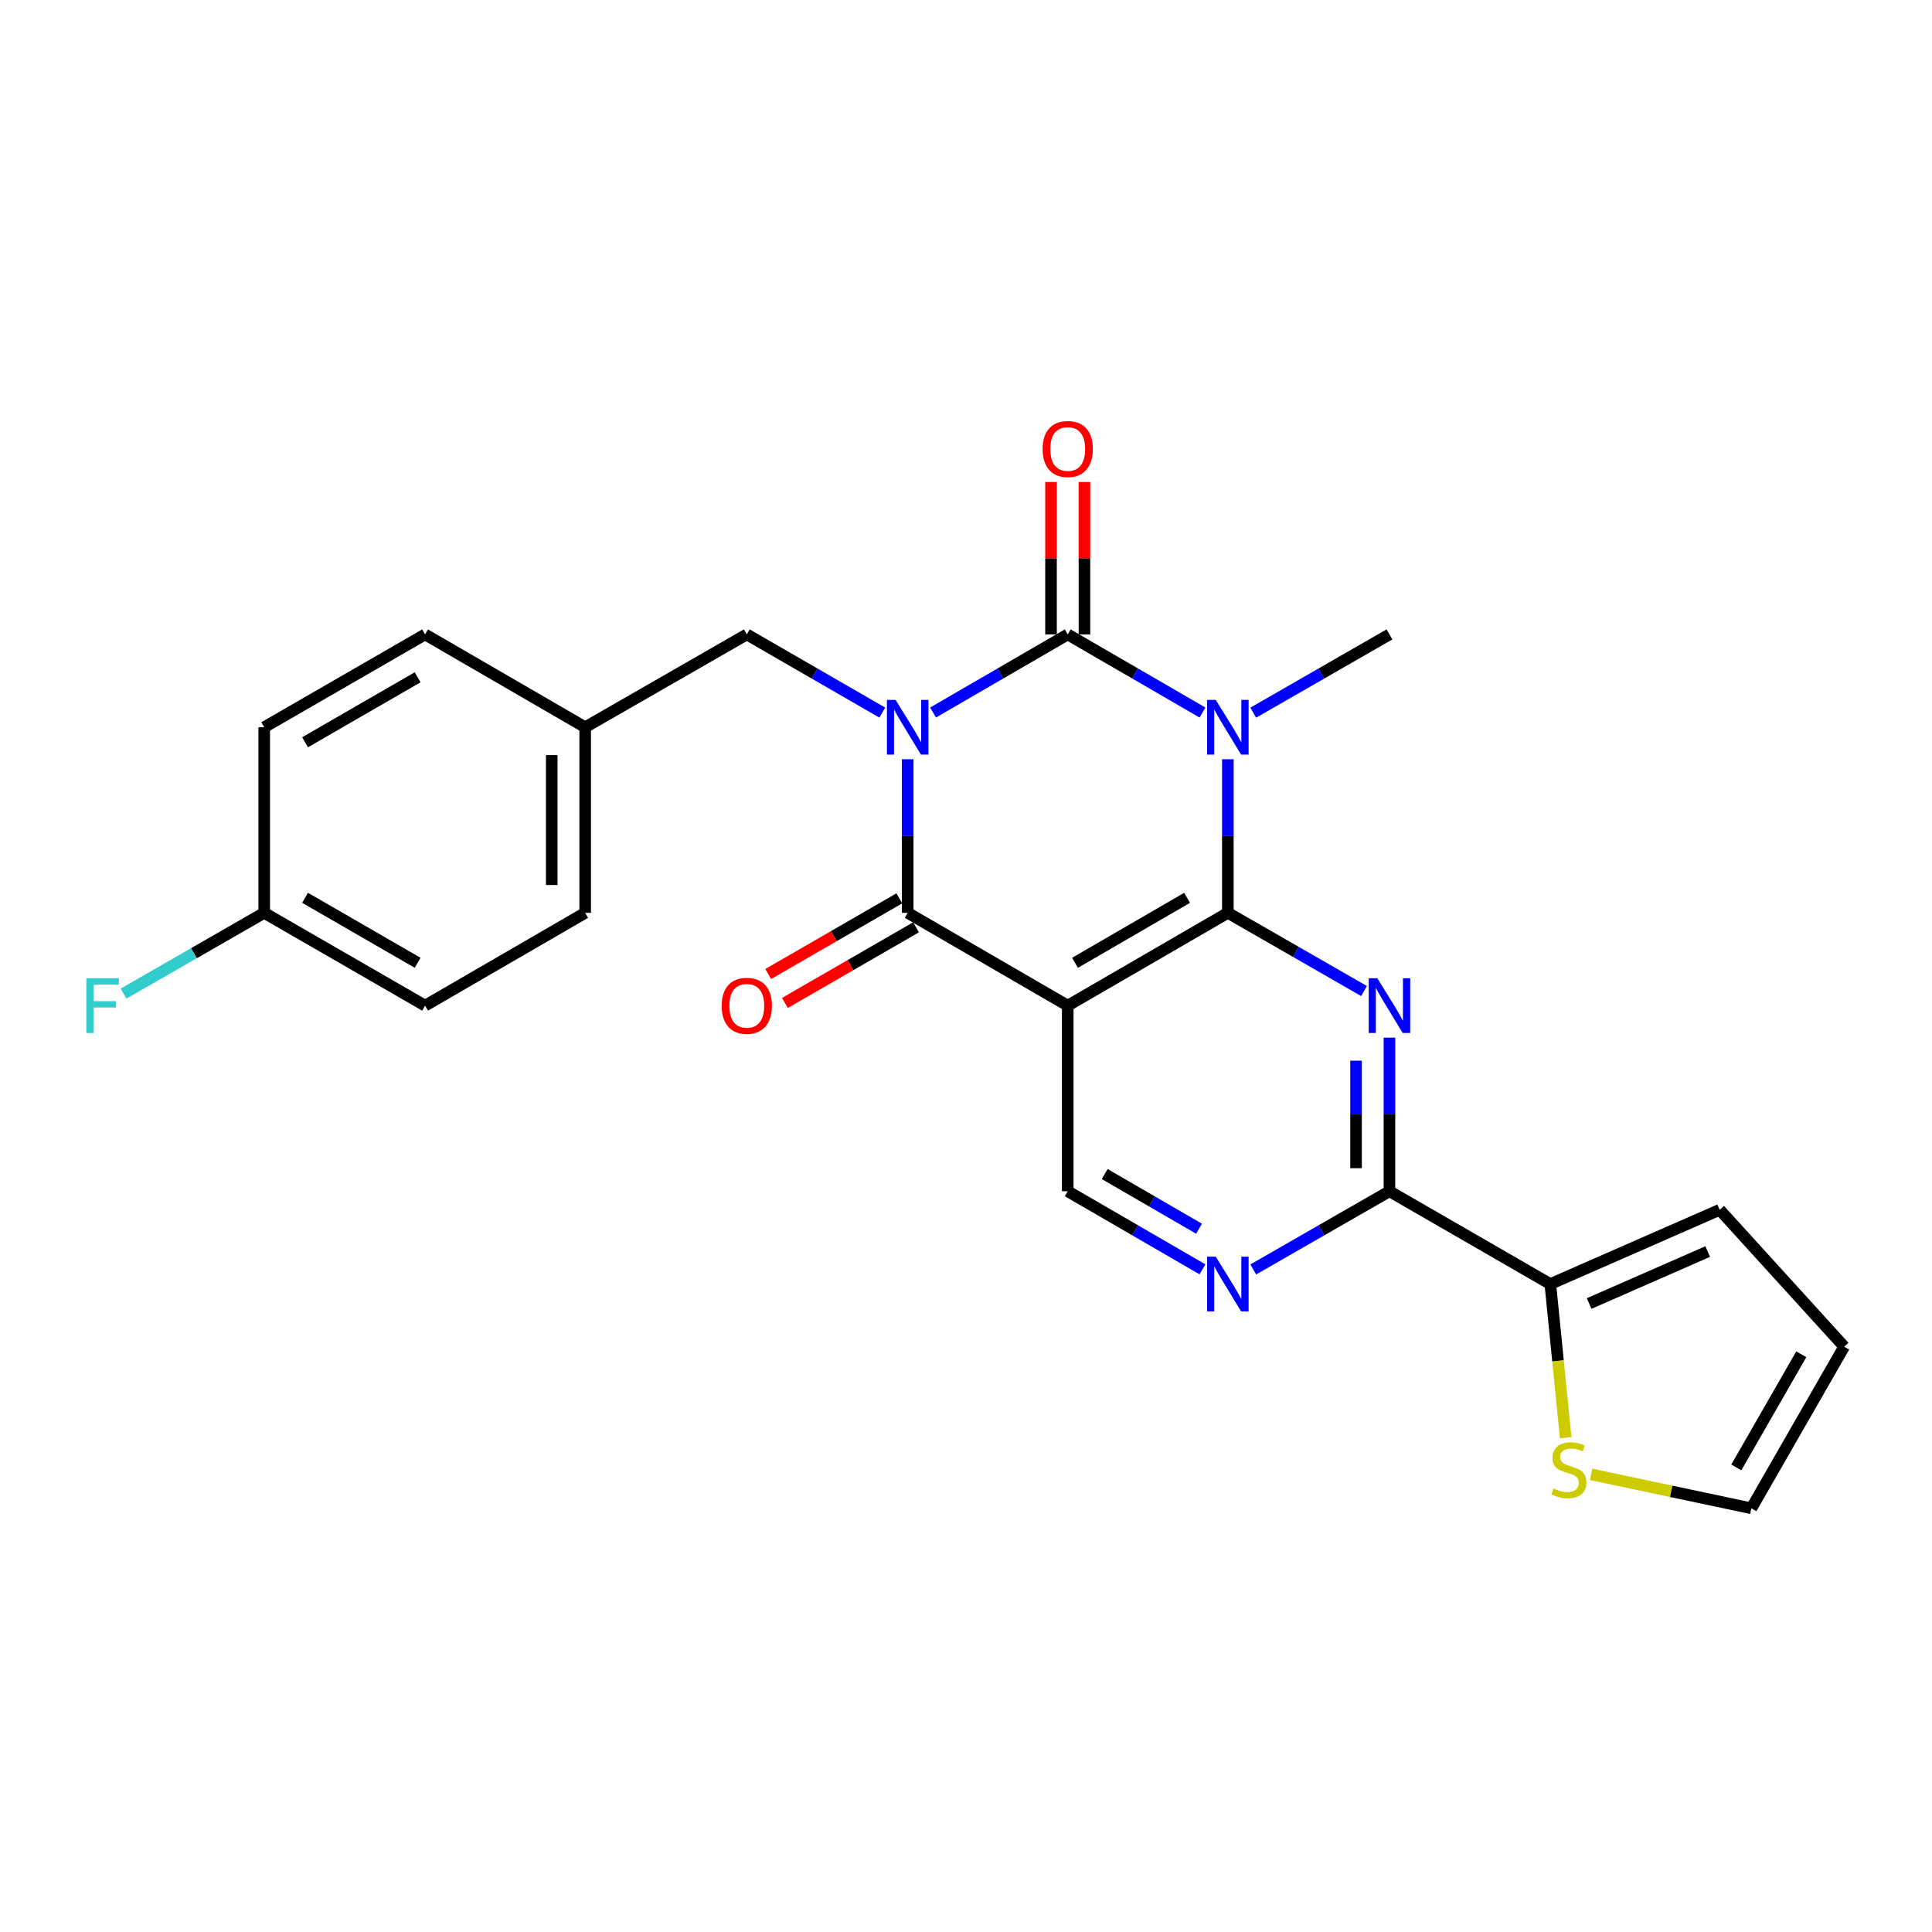 <?xml version='1.0' encoding='iso-8859-1'?>
<svg version='1.1' baseProfile='full'
              xmlns='http://www.w3.org/2000/svg'
                      xmlns:rdkit='http://www.rdkit.org/xml'
                      xmlns:xlink='http://www.w3.org/1999/xlink'
                  xml:space='preserve'
width='1000px' height='1000px' viewBox='0 0 1000 1000'>
<!-- END OF HEADER -->
<rect style='opacity:1.0;fill:#FFFFFF;stroke:none' width='1000' height='1000' x='0' y='0'> </rect>
<path class='bond-0' d='M 482.951,368.807 L 517.804,348.59' style='fill:none;fill-rule:evenodd;stroke:#0000FF;stroke-width:6px;stroke-linecap:butt;stroke-linejoin:miter;stroke-opacity:1' />
<path class='bond-0' d='M 517.804,348.59 L 552.656,328.374' style='fill:none;fill-rule:evenodd;stroke:#000000;stroke-width:6px;stroke-linecap:butt;stroke-linejoin:miter;stroke-opacity:1' />
<path class='bond-3' d='M 469.817,392.986 L 469.817,432.733' style='fill:none;fill-rule:evenodd;stroke:#0000FF;stroke-width:6px;stroke-linecap:butt;stroke-linejoin:miter;stroke-opacity:1' />
<path class='bond-3' d='M 469.817,432.733 L 469.817,472.479' style='fill:none;fill-rule:evenodd;stroke:#000000;stroke-width:6px;stroke-linecap:butt;stroke-linejoin:miter;stroke-opacity:1' />
<path class='bond-10' d='M 456.673,368.841 L 421.609,348.607' style='fill:none;fill-rule:evenodd;stroke:#0000FF;stroke-width:6px;stroke-linecap:butt;stroke-linejoin:miter;stroke-opacity:1' />
<path class='bond-10' d='M 421.609,348.607 L 386.544,328.374' style='fill:none;fill-rule:evenodd;stroke:#000000;stroke-width:6px;stroke-linecap:butt;stroke-linejoin:miter;stroke-opacity:1' />
<path class='bond-1' d='M 552.656,328.374 L 587.528,348.592' style='fill:none;fill-rule:evenodd;stroke:#000000;stroke-width:6px;stroke-linecap:butt;stroke-linejoin:miter;stroke-opacity:1' />
<path class='bond-1' d='M 587.528,348.592 L 622.4,368.81' style='fill:none;fill-rule:evenodd;stroke:#0000FF;stroke-width:6px;stroke-linecap:butt;stroke-linejoin:miter;stroke-opacity:1' />
<path class='bond-12' d='M 561.306,328.374 L 561.306,288.928' style='fill:none;fill-rule:evenodd;stroke:#000000;stroke-width:6px;stroke-linecap:butt;stroke-linejoin:miter;stroke-opacity:1' />
<path class='bond-12' d='M 561.306,288.928 L 561.306,249.481' style='fill:none;fill-rule:evenodd;stroke:#FF0000;stroke-width:6px;stroke-linecap:butt;stroke-linejoin:miter;stroke-opacity:1' />
<path class='bond-12' d='M 544.007,328.374 L 544.007,288.928' style='fill:none;fill-rule:evenodd;stroke:#000000;stroke-width:6px;stroke-linecap:butt;stroke-linejoin:miter;stroke-opacity:1' />
<path class='bond-12' d='M 544.007,288.928 L 544.007,249.481' style='fill:none;fill-rule:evenodd;stroke:#FF0000;stroke-width:6px;stroke-linecap:butt;stroke-linejoin:miter;stroke-opacity:1' />
<path class='bond-17' d='M 648.686,368.87 L 683.934,348.622' style='fill:none;fill-rule:evenodd;stroke:#0000FF;stroke-width:6px;stroke-linecap:butt;stroke-linejoin:miter;stroke-opacity:1' />
<path class='bond-17' d='M 683.934,348.622 L 719.182,328.374' style='fill:none;fill-rule:evenodd;stroke:#000000;stroke-width:6px;stroke-linecap:butt;stroke-linejoin:miter;stroke-opacity:1' />
<path class='bond-25' d='M 635.535,392.986 L 635.535,432.733' style='fill:none;fill-rule:evenodd;stroke:#0000FF;stroke-width:6px;stroke-linecap:butt;stroke-linejoin:miter;stroke-opacity:1' />
<path class='bond-25' d='M 635.535,432.733 L 635.535,472.479' style='fill:none;fill-rule:evenodd;stroke:#000000;stroke-width:6px;stroke-linecap:butt;stroke-linejoin:miter;stroke-opacity:1' />
<path class='bond-2' d='M 635.535,472.479 L 552.656,520.52' style='fill:none;fill-rule:evenodd;stroke:#000000;stroke-width:6px;stroke-linecap:butt;stroke-linejoin:miter;stroke-opacity:1' />
<path class='bond-2' d='M 614.428,464.719 L 556.413,498.348' style='fill:none;fill-rule:evenodd;stroke:#000000;stroke-width:6px;stroke-linecap:butt;stroke-linejoin:miter;stroke-opacity:1' />
<path class='bond-5' d='M 635.535,472.479 L 670.783,492.723' style='fill:none;fill-rule:evenodd;stroke:#000000;stroke-width:6px;stroke-linecap:butt;stroke-linejoin:miter;stroke-opacity:1' />
<path class='bond-5' d='M 670.783,492.723 L 706.03,512.967' style='fill:none;fill-rule:evenodd;stroke:#0000FF;stroke-width:6px;stroke-linecap:butt;stroke-linejoin:miter;stroke-opacity:1' />
<path class='bond-4' d='M 469.817,472.479 L 552.656,520.52' style='fill:none;fill-rule:evenodd;stroke:#000000;stroke-width:6px;stroke-linecap:butt;stroke-linejoin:miter;stroke-opacity:1' />
<path class='bond-13' d='M 465.494,464.987 L 431.56,484.565' style='fill:none;fill-rule:evenodd;stroke:#000000;stroke-width:6px;stroke-linecap:butt;stroke-linejoin:miter;stroke-opacity:1' />
<path class='bond-13' d='M 431.56,484.565 L 397.625,504.142' style='fill:none;fill-rule:evenodd;stroke:#FF0000;stroke-width:6px;stroke-linecap:butt;stroke-linejoin:miter;stroke-opacity:1' />
<path class='bond-13' d='M 474.139,479.971 L 440.204,499.548' style='fill:none;fill-rule:evenodd;stroke:#000000;stroke-width:6px;stroke-linecap:butt;stroke-linejoin:miter;stroke-opacity:1' />
<path class='bond-13' d='M 440.204,499.548 L 406.27,519.126' style='fill:none;fill-rule:evenodd;stroke:#FF0000;stroke-width:6px;stroke-linecap:butt;stroke-linejoin:miter;stroke-opacity:1' />
<path class='bond-9' d='M 552.656,520.52 L 552.656,616.584' style='fill:none;fill-rule:evenodd;stroke:#000000;stroke-width:6px;stroke-linecap:butt;stroke-linejoin:miter;stroke-opacity:1' />
<path class='bond-27' d='M 719.182,537.082 L 719.182,576.833' style='fill:none;fill-rule:evenodd;stroke:#0000FF;stroke-width:6px;stroke-linecap:butt;stroke-linejoin:miter;stroke-opacity:1' />
<path class='bond-27' d='M 719.182,576.833 L 719.182,616.584' style='fill:none;fill-rule:evenodd;stroke:#000000;stroke-width:6px;stroke-linecap:butt;stroke-linejoin:miter;stroke-opacity:1' />
<path class='bond-27' d='M 701.884,549.007 L 701.884,576.833' style='fill:none;fill-rule:evenodd;stroke:#0000FF;stroke-width:6px;stroke-linecap:butt;stroke-linejoin:miter;stroke-opacity:1' />
<path class='bond-27' d='M 701.884,576.833 L 701.884,604.659' style='fill:none;fill-rule:evenodd;stroke:#000000;stroke-width:6px;stroke-linecap:butt;stroke-linejoin:miter;stroke-opacity:1' />
<path class='bond-6' d='M 719.182,616.584 L 683.934,636.828' style='fill:none;fill-rule:evenodd;stroke:#000000;stroke-width:6px;stroke-linecap:butt;stroke-linejoin:miter;stroke-opacity:1' />
<path class='bond-6' d='M 683.934,636.828 L 648.686,657.072' style='fill:none;fill-rule:evenodd;stroke:#0000FF;stroke-width:6px;stroke-linecap:butt;stroke-linejoin:miter;stroke-opacity:1' />
<path class='bond-8' d='M 719.182,616.584 L 802.445,664.625' style='fill:none;fill-rule:evenodd;stroke:#000000;stroke-width:6px;stroke-linecap:butt;stroke-linejoin:miter;stroke-opacity:1' />
<path class='bond-7' d='M 622.4,657.011 L 587.528,636.798' style='fill:none;fill-rule:evenodd;stroke:#0000FF;stroke-width:6px;stroke-linecap:butt;stroke-linejoin:miter;stroke-opacity:1' />
<path class='bond-7' d='M 587.528,636.798 L 552.656,616.584' style='fill:none;fill-rule:evenodd;stroke:#000000;stroke-width:6px;stroke-linecap:butt;stroke-linejoin:miter;stroke-opacity:1' />
<path class='bond-7' d='M 620.614,635.982 L 596.203,621.832' style='fill:none;fill-rule:evenodd;stroke:#0000FF;stroke-width:6px;stroke-linecap:butt;stroke-linejoin:miter;stroke-opacity:1' />
<path class='bond-7' d='M 596.203,621.832 L 571.793,607.682' style='fill:none;fill-rule:evenodd;stroke:#000000;stroke-width:6px;stroke-linecap:butt;stroke-linejoin:miter;stroke-opacity:1' />
<path class='bond-11' d='M 802.445,664.625 L 806.419,704.39' style='fill:none;fill-rule:evenodd;stroke:#000000;stroke-width:6px;stroke-linecap:butt;stroke-linejoin:miter;stroke-opacity:1' />
<path class='bond-11' d='M 806.419,704.39 L 810.393,744.155' style='fill:none;fill-rule:evenodd;stroke:#CCCC00;stroke-width:6px;stroke-linecap:butt;stroke-linejoin:miter;stroke-opacity:1' />
<path class='bond-14' d='M 802.445,664.625 L 890.109,626.184' style='fill:none;fill-rule:evenodd;stroke:#000000;stroke-width:6px;stroke-linecap:butt;stroke-linejoin:miter;stroke-opacity:1' />
<path class='bond-14' d='M 822.541,674.701 L 883.906,647.793' style='fill:none;fill-rule:evenodd;stroke:#000000;stroke-width:6px;stroke-linecap:butt;stroke-linejoin:miter;stroke-opacity:1' />
<path class='bond-18' d='M 386.544,328.374 L 302.887,376.425' style='fill:none;fill-rule:evenodd;stroke:#000000;stroke-width:6px;stroke-linecap:butt;stroke-linejoin:miter;stroke-opacity:1' />
<path class='bond-15' d='M 823.539,763.123 L 865.027,771.91' style='fill:none;fill-rule:evenodd;stroke:#CCCC00;stroke-width:6px;stroke-linecap:butt;stroke-linejoin:miter;stroke-opacity:1' />
<path class='bond-15' d='M 865.027,771.91 L 906.514,780.697' style='fill:none;fill-rule:evenodd;stroke:#000000;stroke-width:6px;stroke-linecap:butt;stroke-linejoin:miter;stroke-opacity:1' />
<path class='bond-16' d='M 890.109,626.184 L 954.545,697.031' style='fill:none;fill-rule:evenodd;stroke:#000000;stroke-width:6px;stroke-linecap:butt;stroke-linejoin:miter;stroke-opacity:1' />
<path class='bond-28' d='M 906.514,780.697 L 954.545,697.031' style='fill:none;fill-rule:evenodd;stroke:#000000;stroke-width:6px;stroke-linecap:butt;stroke-linejoin:miter;stroke-opacity:1' />
<path class='bond-28' d='M 898.716,759.535 L 932.339,700.968' style='fill:none;fill-rule:evenodd;stroke:#000000;stroke-width:6px;stroke-linecap:butt;stroke-linejoin:miter;stroke-opacity:1' />
<path class='bond-21' d='M 302.887,376.425 L 220.019,328.374' style='fill:none;fill-rule:evenodd;stroke:#000000;stroke-width:6px;stroke-linecap:butt;stroke-linejoin:miter;stroke-opacity:1' />
<path class='bond-22' d='M 302.887,376.425 L 302.887,472.479' style='fill:none;fill-rule:evenodd;stroke:#000000;stroke-width:6px;stroke-linecap:butt;stroke-linejoin:miter;stroke-opacity:1' />
<path class='bond-22' d='M 285.589,390.833 L 285.589,458.071' style='fill:none;fill-rule:evenodd;stroke:#000000;stroke-width:6px;stroke-linecap:butt;stroke-linejoin:miter;stroke-opacity:1' />
<path class='bond-19' d='M 136.756,472.479 L 220.019,520.52' style='fill:none;fill-rule:evenodd;stroke:#000000;stroke-width:6px;stroke-linecap:butt;stroke-linejoin:miter;stroke-opacity:1' />
<path class='bond-19' d='M 157.89,464.702 L 216.174,498.331' style='fill:none;fill-rule:evenodd;stroke:#000000;stroke-width:6px;stroke-linecap:butt;stroke-linejoin:miter;stroke-opacity:1' />
<path class='bond-20' d='M 136.756,472.479 L 100.348,493.389' style='fill:none;fill-rule:evenodd;stroke:#000000;stroke-width:6px;stroke-linecap:butt;stroke-linejoin:miter;stroke-opacity:1' />
<path class='bond-20' d='M 100.348,493.389 L 63.94,514.299' style='fill:none;fill-rule:evenodd;stroke:#33CCCC;stroke-width:6px;stroke-linecap:butt;stroke-linejoin:miter;stroke-opacity:1' />
<path class='bond-26' d='M 136.756,472.479 L 136.756,376.425' style='fill:none;fill-rule:evenodd;stroke:#000000;stroke-width:6px;stroke-linecap:butt;stroke-linejoin:miter;stroke-opacity:1' />
<path class='bond-23' d='M 220.019,328.374 L 136.756,376.425' style='fill:none;fill-rule:evenodd;stroke:#000000;stroke-width:6px;stroke-linecap:butt;stroke-linejoin:miter;stroke-opacity:1' />
<path class='bond-23' d='M 216.175,350.564 L 157.892,384.2' style='fill:none;fill-rule:evenodd;stroke:#000000;stroke-width:6px;stroke-linecap:butt;stroke-linejoin:miter;stroke-opacity:1' />
<path class='bond-24' d='M 302.887,472.479 L 220.019,520.52' style='fill:none;fill-rule:evenodd;stroke:#000000;stroke-width:6px;stroke-linecap:butt;stroke-linejoin:miter;stroke-opacity:1' />
<path  class='atom-0' d='M 463.557 362.265
L 472.837 377.265
Q 473.757 378.745, 475.237 381.425
Q 476.717 384.105, 476.797 384.265
L 476.797 362.265
L 480.557 362.265
L 480.557 390.585
L 476.677 390.585
L 466.717 374.185
Q 465.557 372.265, 464.317 370.065
Q 463.117 367.865, 462.757 367.185
L 462.757 390.585
L 459.077 390.585
L 459.077 362.265
L 463.557 362.265
' fill='#0000FF'/>
<path  class='atom-2' d='M 629.275 362.265
L 638.555 377.265
Q 639.475 378.745, 640.955 381.425
Q 642.435 384.105, 642.515 384.265
L 642.515 362.265
L 646.275 362.265
L 646.275 390.585
L 642.395 390.585
L 632.435 374.185
Q 631.275 372.265, 630.035 370.065
Q 628.835 367.865, 628.475 367.185
L 628.475 390.585
L 624.795 390.585
L 624.795 362.265
L 629.275 362.265
' fill='#0000FF'/>
<path  class='atom-6' d='M 712.922 506.36
L 722.202 521.36
Q 723.122 522.84, 724.602 525.52
Q 726.082 528.2, 726.162 528.36
L 726.162 506.36
L 729.922 506.36
L 729.922 534.68
L 726.042 534.68
L 716.082 518.28
Q 714.922 516.36, 713.682 514.16
Q 712.482 511.96, 712.122 511.28
L 712.122 534.68
L 708.442 534.68
L 708.442 506.36
L 712.922 506.36
' fill='#0000FF'/>
<path  class='atom-8' d='M 629.275 650.465
L 638.555 665.465
Q 639.475 666.945, 640.955 669.625
Q 642.435 672.305, 642.515 672.465
L 642.515 650.465
L 646.275 650.465
L 646.275 678.785
L 642.395 678.785
L 632.435 662.385
Q 631.275 660.465, 630.035 658.265
Q 628.835 656.065, 628.475 655.385
L 628.475 678.785
L 624.795 678.785
L 624.795 650.465
L 629.275 650.465
' fill='#0000FF'/>
<path  class='atom-12' d='M 804.045 770.409
Q 804.365 770.529, 805.685 771.089
Q 807.005 771.649, 808.445 772.009
Q 809.925 772.329, 811.365 772.329
Q 814.045 772.329, 815.605 771.049
Q 817.165 769.729, 817.165 767.449
Q 817.165 765.889, 816.365 764.929
Q 815.605 763.969, 814.405 763.449
Q 813.205 762.929, 811.205 762.329
Q 808.685 761.569, 807.165 760.849
Q 805.685 760.129, 804.605 758.609
Q 803.565 757.089, 803.565 754.529
Q 803.565 750.969, 805.965 748.769
Q 808.405 746.569, 813.205 746.569
Q 816.485 746.569, 820.205 748.129
L 819.285 751.209
Q 815.885 749.809, 813.325 749.809
Q 810.565 749.809, 809.045 750.969
Q 807.525 752.089, 807.565 754.049
Q 807.565 755.569, 808.325 756.489
Q 809.125 757.409, 810.245 757.929
Q 811.405 758.449, 813.325 759.049
Q 815.885 759.849, 817.405 760.649
Q 818.925 761.449, 820.005 763.089
Q 821.125 764.689, 821.125 767.449
Q 821.125 771.369, 818.485 773.489
Q 815.885 775.569, 811.525 775.569
Q 809.005 775.569, 807.085 775.009
Q 805.205 774.489, 802.965 773.569
L 804.045 770.409
' fill='#CCCC00'/>
<path  class='atom-13' d='M 539.656 232.4
Q 539.656 225.6, 543.016 221.8
Q 546.376 218, 552.656 218
Q 558.936 218, 562.296 221.8
Q 565.656 225.6, 565.656 232.4
Q 565.656 239.28, 562.256 243.2
Q 558.856 247.08, 552.656 247.08
Q 546.416 247.08, 543.016 243.2
Q 539.656 239.32, 539.656 232.4
M 552.656 243.88
Q 556.976 243.88, 559.296 241
Q 561.656 238.08, 561.656 232.4
Q 561.656 226.84, 559.296 224.04
Q 556.976 221.2, 552.656 221.2
Q 548.336 221.2, 545.976 224
Q 543.656 226.8, 543.656 232.4
Q 543.656 238.12, 545.976 241
Q 548.336 243.88, 552.656 243.88
' fill='#FF0000'/>
<path  class='atom-14' d='M 373.544 520.6
Q 373.544 513.8, 376.904 510
Q 380.264 506.2, 386.544 506.2
Q 392.824 506.2, 396.184 510
Q 399.544 513.8, 399.544 520.6
Q 399.544 527.48, 396.144 531.4
Q 392.744 535.28, 386.544 535.28
Q 380.304 535.28, 376.904 531.4
Q 373.544 527.52, 373.544 520.6
M 386.544 532.08
Q 390.864 532.08, 393.184 529.2
Q 395.544 526.28, 395.544 520.6
Q 395.544 515.04, 393.184 512.24
Q 390.864 509.4, 386.544 509.4
Q 382.224 509.4, 379.864 512.2
Q 377.544 515, 377.544 520.6
Q 377.544 526.32, 379.864 529.2
Q 382.224 532.08, 386.544 532.08
' fill='#FF0000'/>
<path  class='atom-21' d='M 44.689 506.36
L 61.529 506.36
L 61.529 509.6
L 48.489 509.6
L 48.489 518.2
L 60.089 518.2
L 60.089 521.48
L 48.489 521.48
L 48.489 534.68
L 44.689 534.68
L 44.689 506.36
' fill='#33CCCC'/>
</svg>
